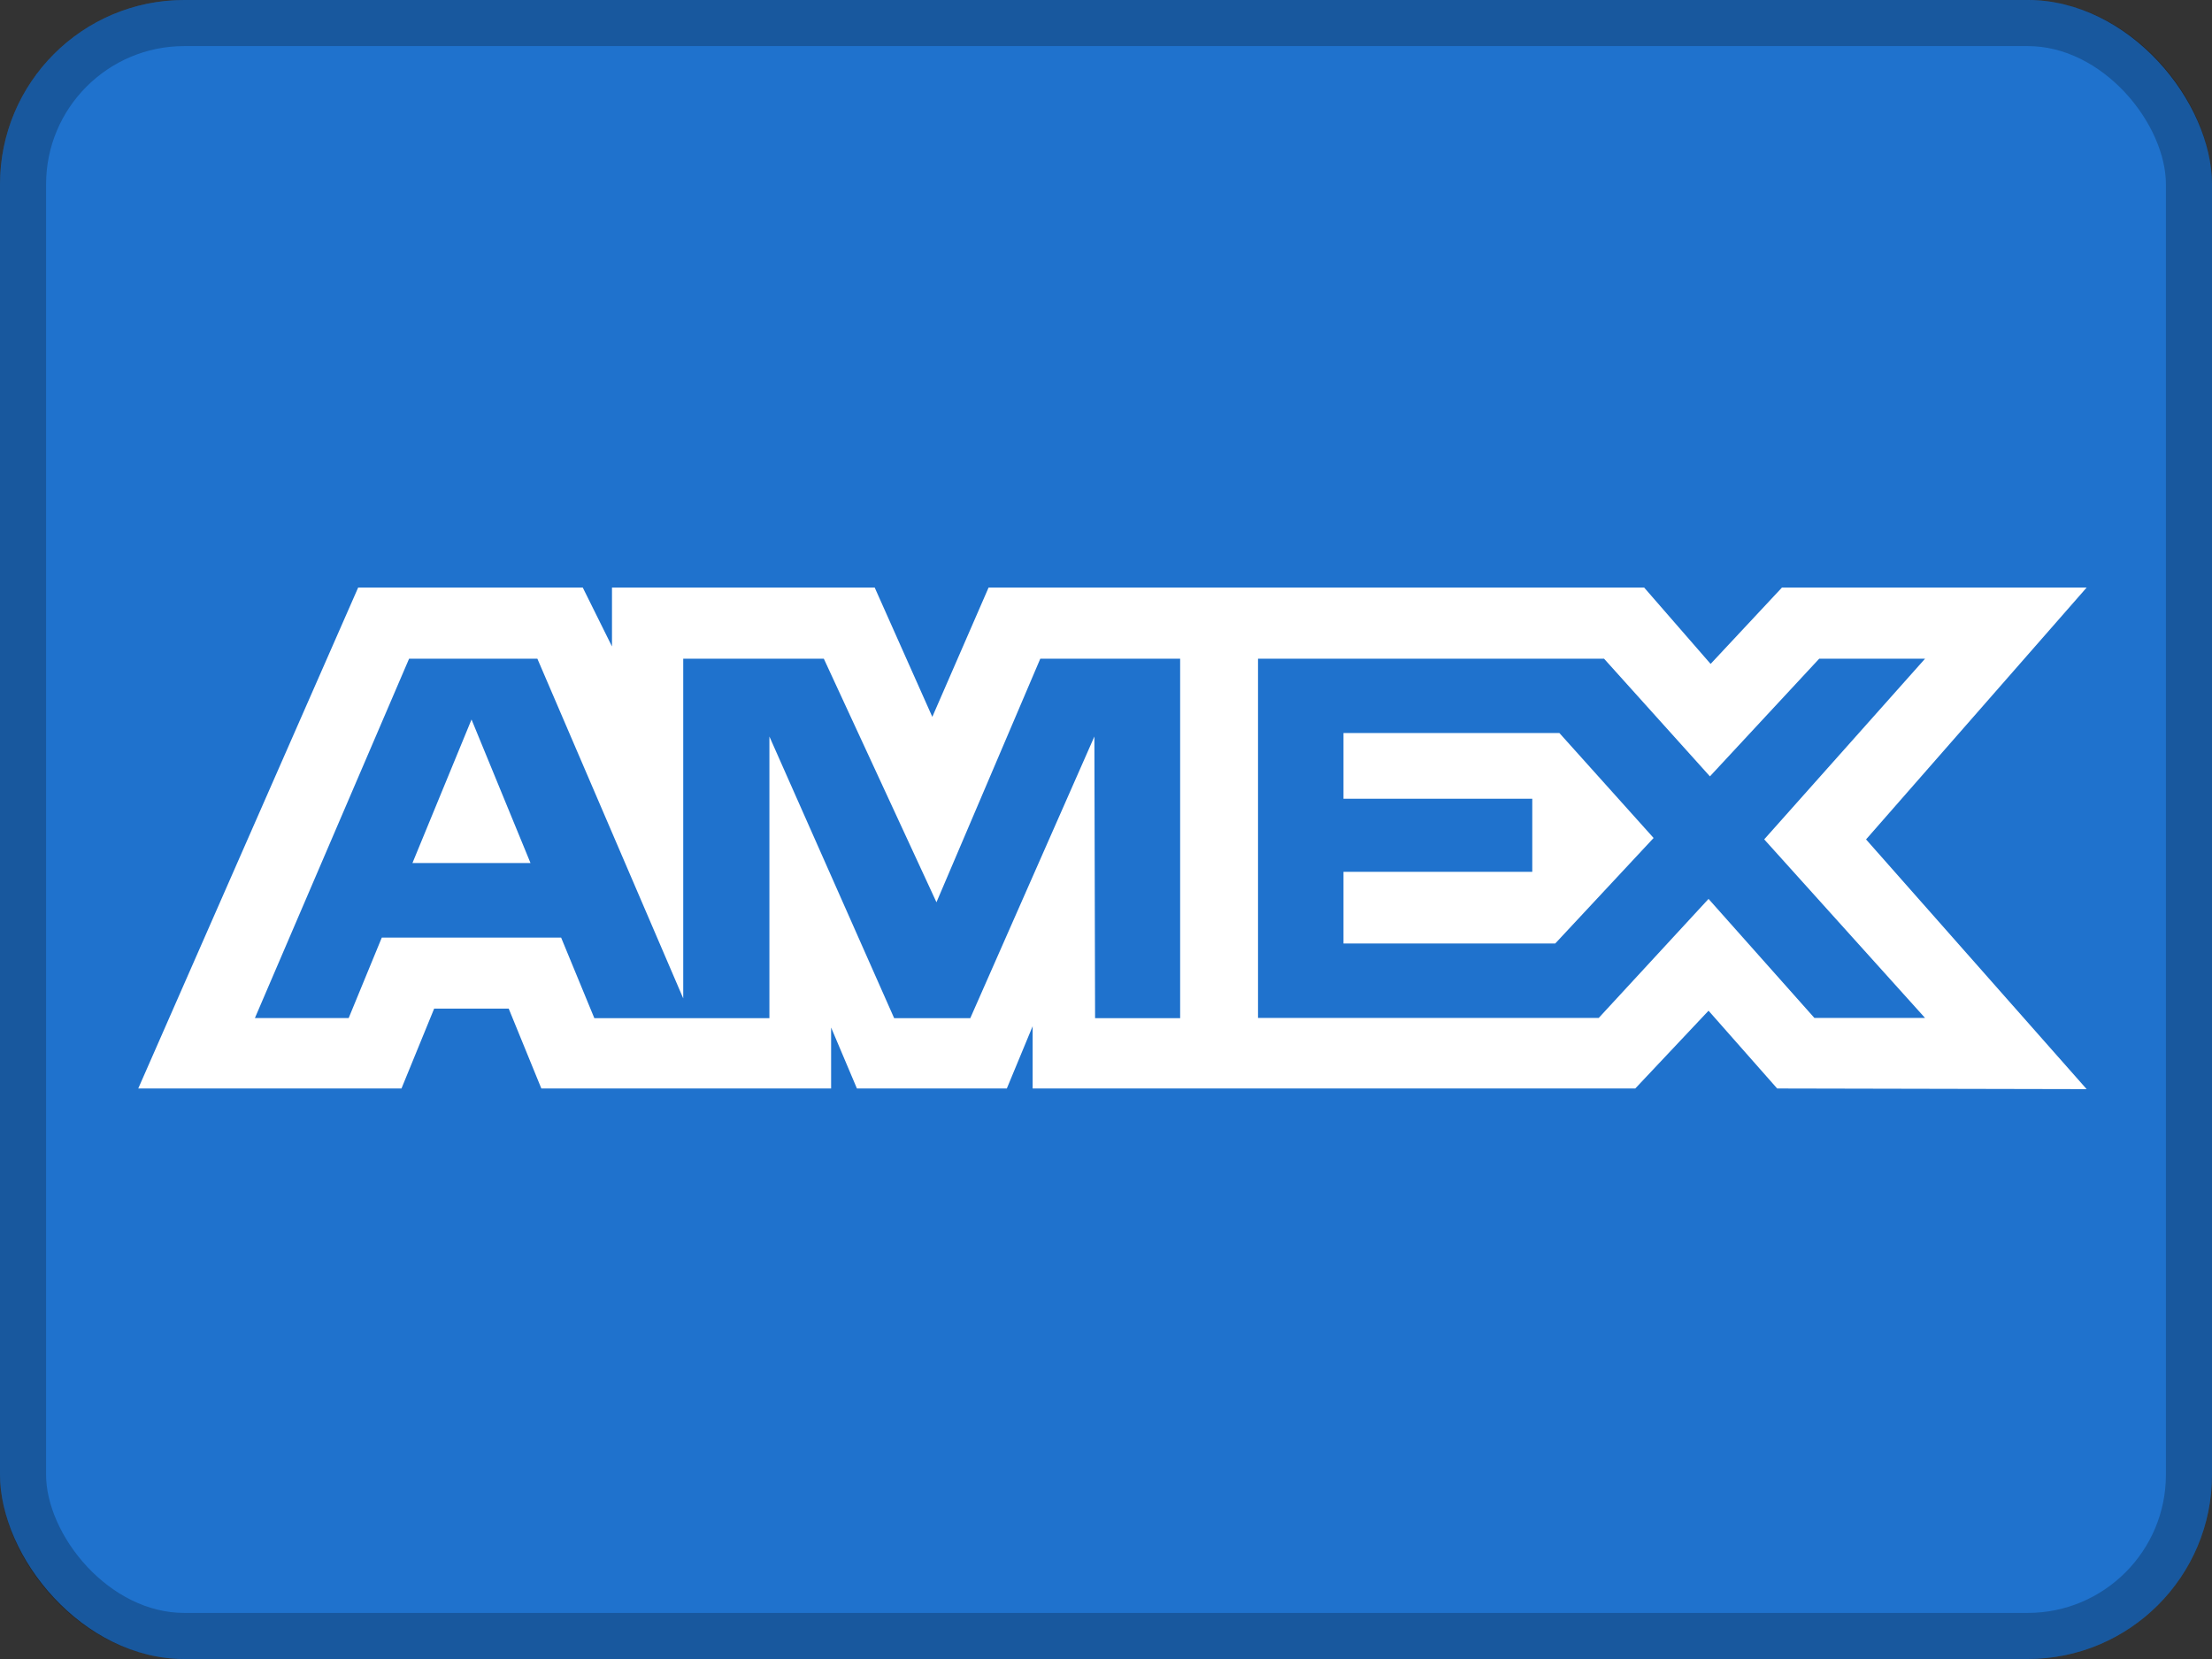 <svg width="48" height="36" viewBox="0 0 48 36" fill="none" xmlns="http://www.w3.org/2000/svg">
<rect x="0" y="0" width="48" height="36" fill="#333333" stroke="none"/>
<rect width="48" height="36" rx="4" fill="#1F72CD"/>
<rect x="0.5" y="0.5" width="47" height="35" rx="3.5" stroke="black" stroke-opacity="0.23"/>
<path fill-rule="evenodd" clip-rule="evenodd" d="M7.772 12.75L3 23.62H8.712L9.421 21.887H11.039L11.747 23.62H18.035V22.297L18.595 23.62H21.848L22.408 22.269V23.62H35.485L37.075 21.932L38.564 23.62L45.28 23.634L40.493 18.215L45.28 12.75H38.668L37.12 14.407L35.678 12.75H21.452L20.231 15.556L18.981 12.75H13.28V14.028L12.646 12.75H7.772ZM8.877 14.294H11.661L14.826 21.665V14.294H17.877L20.321 19.579L22.574 14.294H25.609V22.094H23.763L23.748 15.982L21.055 22.094H19.403L16.696 15.982V22.094H12.897L12.176 20.345H8.285L7.566 22.092H5.531L8.877 14.294ZM34.808 14.294H27.299V22.089H34.692L37.075 19.506L39.372 22.089H41.773L38.283 18.214L41.773 14.294H39.476L37.105 16.847L34.808 14.294ZM10.232 15.613L8.95 18.728H11.512L10.232 15.613ZM29.153 17.332V15.909V15.907H33.839L35.883 18.184L33.748 20.474H29.153V18.919H33.25V17.332H29.153Z" fill="white"/>
</svg>
